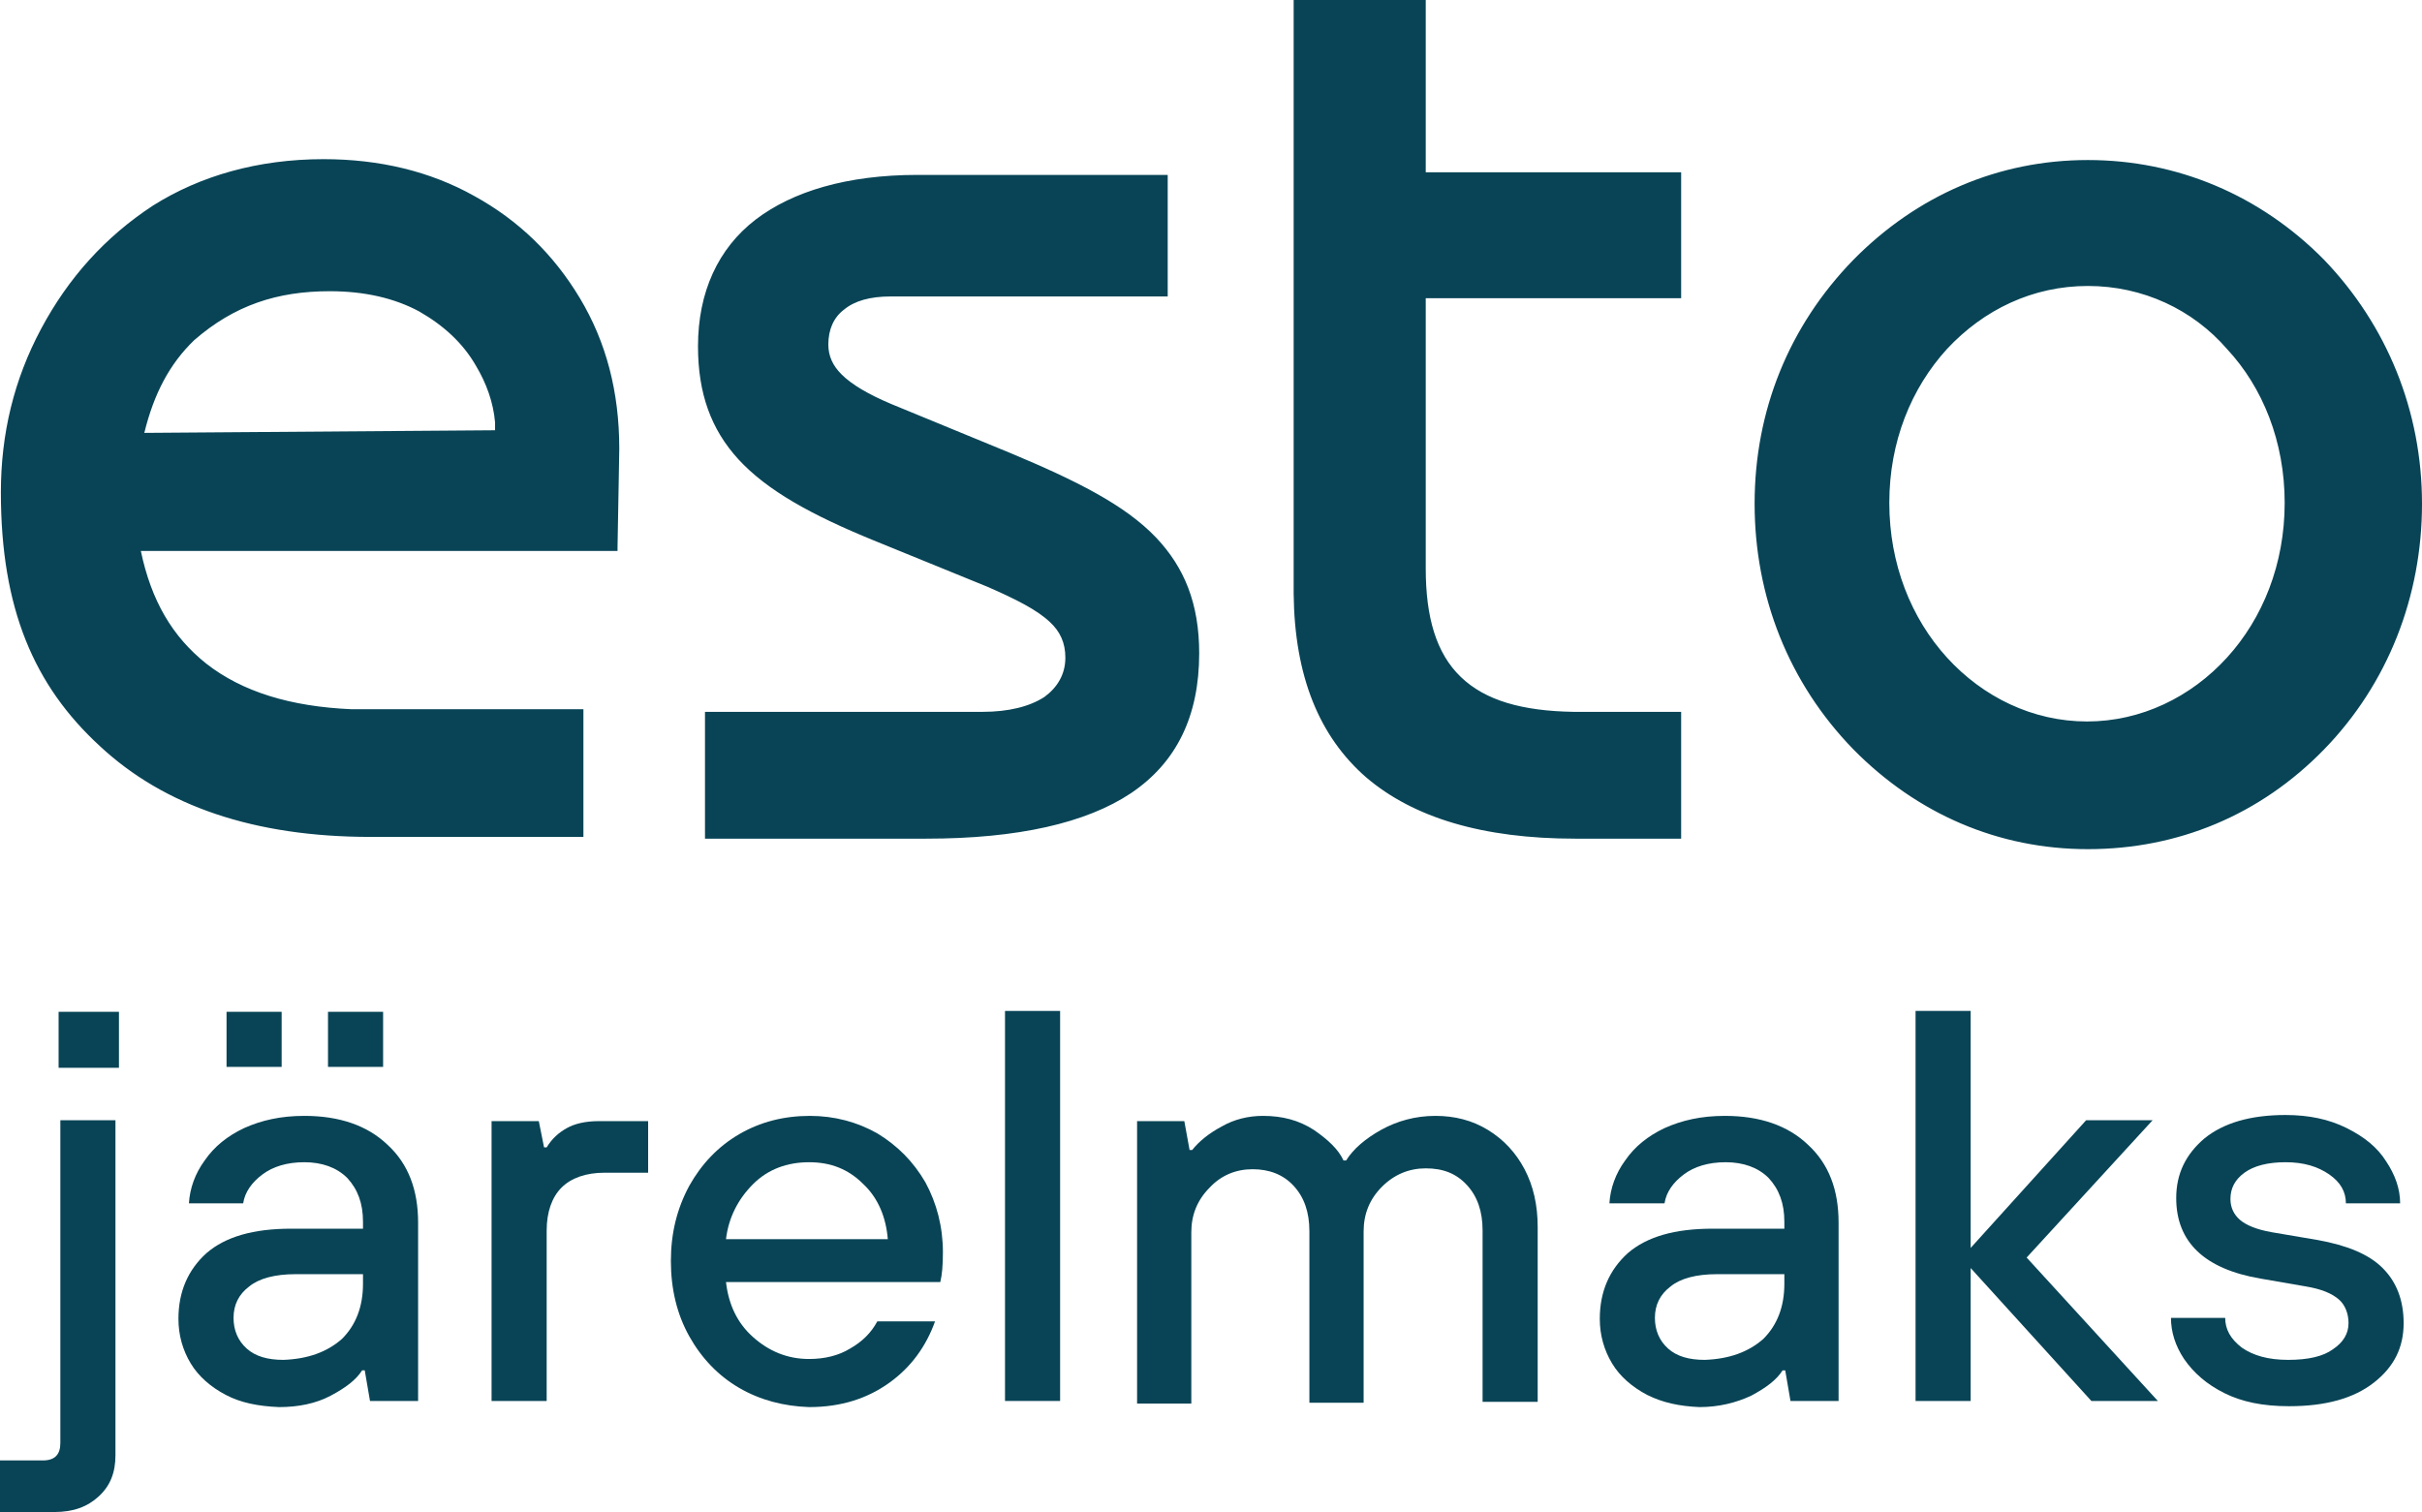 <?xml version="1.0" encoding="utf-8"?>
<!-- Generator: Adobe Illustrator 27.0.0, SVG Export Plug-In . SVG Version: 6.00 Build 0)  -->
<svg version="1.1" id="Layer_1" xmlns="http://www.w3.org/2000/svg" xmlns:xlink="http://www.w3.org/1999/xlink" x="0px" y="0px"
	 viewBox="0 0 276.9 172.9" style="enable-background:new 0 0 276.9 172.9;" xml:space="preserve">
<style type="text/css">
	.st0{fill:#084456;}
</style>
<g>
	<g>
		<path class="st0" d="M0,172.9V167h4.9c1.4,0,2-0.7,2-2v-36.9h6.3v38.3c0,2-0.6,3.5-1.9,4.7s-2.9,1.8-5.1,1.8L0,172.9L0,172.9z
			 M13.6,122.1H6.7v-6.4h6.9V122.1z"/>
		<path class="st0" d="M25.8,159.5c-1.7-0.9-3.1-2.1-4-3.6s-1.4-3.2-1.4-5.1c0-3.1,1.1-5.6,3.2-7.5c2.2-1.9,5.4-2.8,9.7-2.8h8.2
			v-0.8c0-2.1-0.6-3.7-1.8-5c-1.2-1.2-2.9-1.8-4.9-1.8s-3.6,0.5-4.8,1.4c-1.2,0.9-2,2-2.2,3.3h-6.2c0.1-1.7,0.7-3.4,1.8-4.9
			c1.1-1.6,2.6-2.8,4.5-3.7c2-0.9,4.2-1.4,6.9-1.4c4,0,7.2,1.1,9.5,3.3c2.4,2.2,3.5,5.2,3.5,8.9v20.4h-5.5l-0.6-3.5h-0.3
			c-0.7,1.1-1.9,2-3.6,2.9s-3.7,1.3-5.9,1.3C29.5,160.8,27.5,160.4,25.8,159.5z M32.2,122h-6.3v-6.3h6.3V122z M39.1,153.1
			c1.6-1.6,2.4-3.7,2.4-6.3v-1.1h-7.7c-2.4,0-4.2,0.5-5.3,1.4c-1.2,0.9-1.8,2.1-1.8,3.6c0,1.4,0.5,2.6,1.5,3.5s2.4,1.3,4.2,1.3
			C35.2,155.4,37.4,154.6,39.1,153.1z M43.8,122h-6.3v-6.3h6.3V122z"/>
		<path class="st0" d="M56.2,160.2v-32h5.4l0.6,3h0.3c0.6-1,1.4-1.7,2.3-2.2s2.1-0.8,3.7-0.8h5.6v5.9h-5c-2.1,0-3.8,0.6-4.9,1.7
			c-1.1,1.1-1.7,2.8-1.7,4.9v19.5L56.2,160.2L56.2,160.2z"/>
		<path class="st0" d="M84.5,158.7c-2.4-1.4-4.3-3.4-5.7-5.9c-1.4-2.5-2.1-5.4-2.1-8.6c0-3.2,0.7-6,2.1-8.6c1.4-2.5,3.3-4.5,5.7-5.9
			c2.4-1.4,5.1-2.1,8.1-2.1c2.8,0,5.4,0.7,7.7,2c2.3,1.4,4.1,3.2,5.5,5.6c1.3,2.4,2,5.1,2,8c0,1.5-0.1,2.6-0.3,3.4H83
			c0.3,2.6,1.3,4.7,3.1,6.3c1.8,1.6,3.9,2.5,6.4,2.5c1.8,0,3.4-0.4,4.7-1.2c1.4-0.8,2.4-1.8,3.1-3.1h6.6c-1,2.8-2.7,5.2-5.2,7
			s-5.5,2.8-9.2,2.8C89.6,160.8,86.9,160.1,84.5,158.7z M101.5,141.7c-0.2-2.5-1.1-4.7-2.8-6.3c-1.7-1.7-3.7-2.5-6.2-2.5
			s-4.7,0.8-6.4,2.5c-1.7,1.7-2.8,3.8-3.1,6.3H101.5z"/>
		<path class="st0" d="M121.2,160.2h-6.3v-44.6h6.3V160.2z"/>
		<path class="st0" d="M130,160.2v-32h5.4l0.6,3.3h0.3c0.8-1,1.9-1.9,3.4-2.7c1.4-0.8,3-1.2,4.7-1.2c2.2,0,4.1,0.5,5.8,1.6
			c1.6,1.1,2.8,2.2,3.4,3.5h0.3c0.8-1.3,2.2-2.5,4-3.5s3.9-1.6,6.2-1.6c2.2,0,4.2,0.5,6,1.6s3.2,2.6,4.2,4.5s1.5,4.1,1.5,6.6v20
			h-6.3v-19.6c0-2.2-0.6-3.9-1.8-5.2s-2.7-1.9-4.7-1.9c-1.9,0-3.6,0.7-5,2.1c-1.4,1.4-2.1,3.1-2.1,5.1v19.6h-6.2v-19.6
			c0-2.2-0.6-3.9-1.8-5.2s-2.8-1.9-4.7-1.9s-3.6,0.7-4.9,2.1c-1.4,1.4-2.1,3.1-2.1,5.1v19.6H130V160.2z"/>
		<path class="st0" d="M188.3,159.5c-1.7-0.9-3.1-2.1-4-3.6s-1.4-3.2-1.4-5.1c0-3.1,1.1-5.6,3.2-7.5c2.2-1.9,5.4-2.8,9.7-2.8h8.2
			v-0.8c0-2.1-0.6-3.7-1.8-5c-1.2-1.2-2.9-1.8-4.9-1.8s-3.6,0.5-4.8,1.4s-2,2-2.2,3.3H184c0.1-1.7,0.7-3.4,1.8-4.9
			c1.1-1.6,2.6-2.8,4.5-3.7c2-0.9,4.2-1.4,6.9-1.4c4,0,7.2,1.1,9.5,3.3c2.4,2.2,3.5,5.2,3.5,8.9v20.4h-5.5l-0.6-3.5h-0.3
			c-0.7,1.1-1.9,2-3.6,2.9c-1.7,0.8-3.7,1.3-5.9,1.3C192,160.8,190.1,160.4,188.3,159.5z M201.6,153.1c1.6-1.6,2.4-3.7,2.4-6.3v-1.1
			h-7.7c-2.4,0-4.2,0.5-5.3,1.4c-1.2,0.9-1.8,2.1-1.8,3.6c0,1.4,0.5,2.6,1.5,3.5s2.4,1.3,4.2,1.3
			C197.7,155.4,199.9,154.6,201.6,153.1z"/>
		<path class="st0" d="M225.3,160.2H219v-44.6h6.3v27.1l13.2-14.6h7.6l-14.4,15.7l15,16.4h-7.6L225.3,145V160.2z"/>
		<path class="st0" d="M254.3,159.3c-2-1-3.5-2.3-4.6-3.9c-1-1.5-1.5-3.1-1.5-4.7h6.2c0,1.3,0.6,2.4,1.9,3.4c1.3,0.9,3,1.4,5.3,1.4
			s4-0.4,5.1-1.2c1.2-0.8,1.8-1.8,1.8-3c0-1.1-0.4-2.1-1.1-2.7c-0.8-0.7-2-1.2-3.8-1.5l-5.2-0.9c-6.4-1.1-9.6-4.2-9.6-9.2
			c0-2.8,1.1-5,3.2-6.8c2.2-1.8,5.3-2.7,9.3-2.7c2.7,0,5,0.5,7,1.5s3.5,2.2,4.5,3.8c1,1.5,1.6,3.1,1.6,4.8h-6.2
			c0-1.3-0.6-2.4-1.9-3.3c-1.3-0.9-2.9-1.4-5-1.4c-2,0-3.6,0.4-4.7,1.2s-1.6,1.8-1.6,3c0,1,0.4,1.8,1.1,2.4c0.7,0.6,1.9,1.1,3.6,1.4
			l5.3,0.9c3.3,0.6,5.8,1.6,7.4,3.2c1.6,1.6,2.4,3.7,2.4,6.3c0,2.8-1.1,5-3.4,6.8s-5.5,2.7-9.7,2.7
			C258.7,160.8,256.3,160.3,254.3,159.3z"/>
	</g>
	<g id="ESTO_NEW-LOGO_00000173160656031416018990000013489245727214901137_">
		<g id="UP_2-Copy-2_00000117646238655478537870000000008550950538346670_" transform="translate(-287, -522)">
			<g id="BLACK_00000057133227742947413280000002714549605241172391_">
				<path class="st0" d="M525.7,540.3c10.2,0,19.7,4,27,11.4c7.2,7.5,11.2,17.3,11.2,27.9c0,10.6-3.9,20.6-11.2,28.1
					s-16.7,11.4-27,11.4c-10.2,0-19.5-4-26.8-11.4c-7.4-7.6-11.3-17.5-11.3-28.1s3.9-20.3,11.3-27.9
					C506.2,544.3,515.5,540.3,525.7,540.3z M525.7,554.7c-6.3,0-11.9,2.7-16.1,7.2c-4.1,4.5-6.6,10.6-6.6,17.6s2.5,13.2,6.6,17.7
					s9.8,7.3,16,7.3c6.2,0,11.9-2.8,16-7.3s6.6-10.7,6.6-17.7s-2.5-13.2-6.6-17.6C537.7,557.4,532,554.7,525.7,554.7z M324,540.2
					c6.4,0,12.2,1.4,17.2,4.2c5.1,2.8,9.1,6.7,12.1,11.7s4.5,10.7,4.5,17.2c0,1.1-0.1,4.9-0.2,11.3v0.4h-54.5
					c1.2,5.7,3.6,9.8,7.5,12.9c4.1,3.2,9.6,4.9,16.6,5.2h0.6h1.7h24.2v14.6h-24.3c-13.3,0-23.6-3.5-31-10.4
					c-7.5-6.9-11.3-15.7-11.3-29c0-6.7,1.5-12.9,4.6-18.7s7.3-10.5,12.8-14.1C309.9,542.1,316.5,540.2,324,540.2z M324.7,555.3
					c-6,0-10.9,1.6-15.5,5.6c-2.8,2.7-4.6,6.1-5.7,10.6l0,0l40.1-0.3v-0.5v-0.4c-0.2-2.3-1-4.5-2.2-6.5c-1.5-2.6-3.7-4.6-6.5-6.2
					C332.1,556.1,328.7,555.3,324.7,555.3z M420.5,541.7v14.2h-31.7c-2.3,0-4.1,0.5-5.3,1.5c-1.2,0.9-1.8,2.3-1.8,4
					c0,1.3,0.5,2.4,1.5,3.4c1.2,1.2,3.1,2.3,5.7,3.4l0,0l13.6,5.6c7.4,3.1,13.1,5.9,16.7,9.7c3.2,3.4,4.9,7.5,4.9,13.2
					c0,7.2-2.6,12.5-7.8,16c-5.1,3.4-12.9,5.2-23.4,5.2l0,0h-0.6h-24.7v-14.5h31.7c3,0,5.4-0.6,7.1-1.7c1.5-1.1,2.4-2.6,2.4-4.5
					c0-1.7-0.6-3-1.8-4.1c-1.5-1.4-3.9-2.6-7.1-4l0,0l-13-5.3c-7.1-2.9-12.2-5.7-15.5-9.3c-3.1-3.4-4.6-7.5-4.6-12.9
					c0-6.2,2.3-11.2,6.6-14.5c4.2-3.2,10.4-5.1,18.5-5.1l0,0h0.5h28.1V541.7z M435,522h15v19.7h29.2v14.4H450V587
					c0,5.6,1.2,9.7,4,12.4s7,3.9,12.9,4l0,0h12.3v14.5h-12.1c-10.6,0-18.5-2.4-23.9-7c-5.4-4.7-8.2-11.6-8.3-21l0,0v-0.6V522H435z"
					/>
			</g>
		</g>
	</g>
</g>
</svg>
